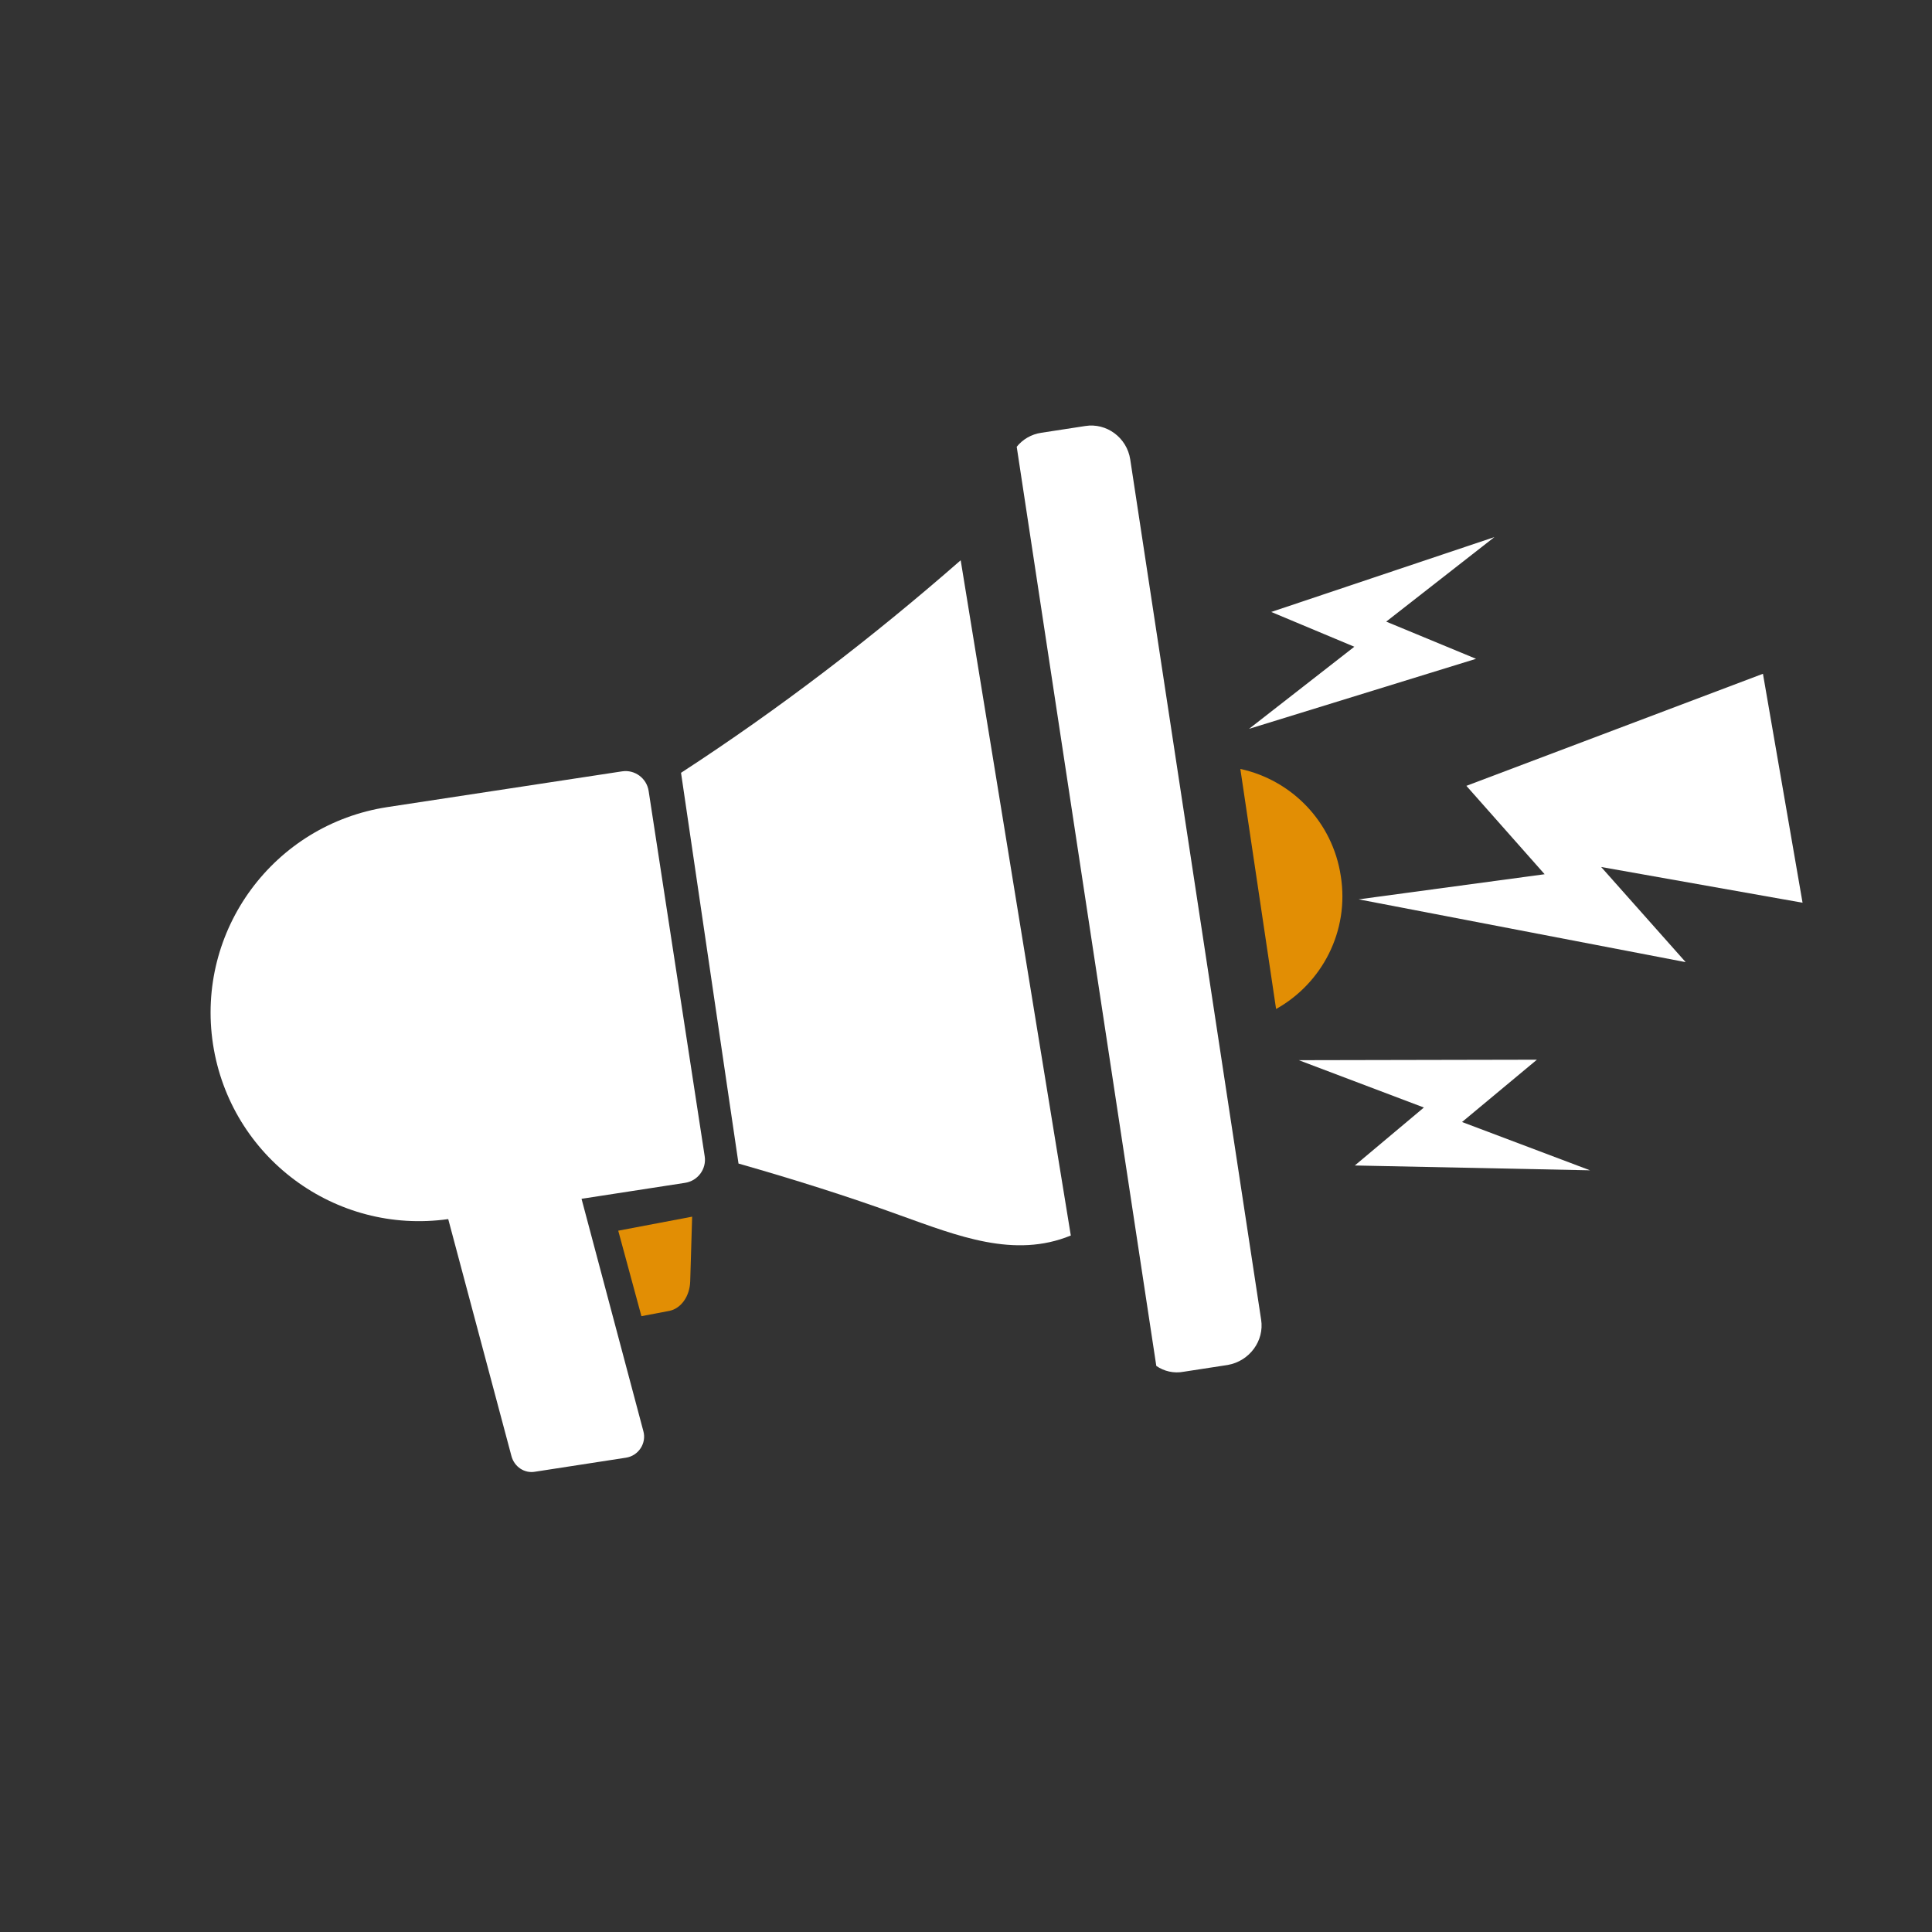 <?xml version="1.0" encoding="utf-8"?>
<svg version="1.1" id="toast-news" xmlns="http://www.w3.org/2000/svg"
	xmlns:xlink="http://www.w3.org/1999/xlink" x="0px" y="0px" width="400px" height="400px"
	viewBox="0 0 400 400" enable-background="new 0 0 400 400" xml:space="preserve">
	<rect x="0" y="0" width="400" height="400" fill="#333333" stroke="none"/>
	<style>
		@keyframes fade {
			0% {
				opacity: 0;
			}
			25% {
				opacity: 1;
			}
			100% {
				opacity: 1;
			}
		}
		@-webkit-keyframes fade {
			0% {
				opacity: 0;
			}
			25% {
				opacity: 1;
			}
			100% {
				opacity: 1;
			}
		}
		.fade {
			transform-box: fill-box;
			animation: fade 2s infinite;
		}
	</style>
<path fill="#FFFFFF" d="M134.3,163.8c-0.4-2.7-2.9-4.5-5.5-4.1l-48.6,7.4c-23.5,3.6-39.7,25.5-36.1,49.1 c3.6,23.4,25.3,39.5,48.7,36.2l13.1,49.1c0.6,2.2,2.7,3.6,4.9,3.2l18.8-2.9c2.6-0.4,4.3-3,3.6-5.5l-12.8-48.1l21.4-3.3 c2.7-0.4,4.5-2.9,4.1-5.5L134.3,163.8z"/>
<path fill="none" d="M200,380c99.4,0,180-80.6,180-180S299.4,20,200,20S20,100.6,20,200S100.6,380,200,380L200,380z"/>
<path fill="#E28E04" d="M264.2,208.9c9.5-5.3,15.2-16.1,13.4-27.5c-1.7-11.3-10.2-19.9-20.8-22.2L264.2,208.9z"/>
<path fill="#FFFFFF" d="M198.9,116c-18.3,16-37.6,30.8-57.9,44l11.9,80.9c11.2,3.2,22.4,6.7,33.4,10.7c12,4.3,23.7,9,35.4, 4.2 L198.9,116z"/>
<path fill="#FFFFFF" d="M261.1,273.2L234,95.1c-0.7-4.5-4.9-7.6-9.3-6.9l-9.1,1.4c-2.1,0.3-3.9,1.4-5.1,2.9l28.9,190.3 c1.6,1.1,3.6,1.6,5.7,1.2l9.1-1.4C258.7,281.8,261.8,277.6,261.1,273.2z"/>
<path fill="#E28E04" d="M132.8,272.5l5.8-1.1c2.4-0.5,4.2-3,4.3-6.1l0.4-13.4l-15.3,2.9L132.8,272.5z"/>
<path fill="#FFFFFF" class="fade" d="M373.2,186.9l-8.2-47.4l-61.4,23.2l16.2,18.3l-38.5,5.2l67.7,13l-17.5-19.7L373.2,186.9L373.2,186.9z M287,128.7l22.4-17.5l-46.2,15.5l17.2,7.2l-21.8,17l47-14.5L287,128.7L287,128.7z M268.9,219.5l25.9,9.8l-14.3,12l48.7,1l-26.5-10 l15.5-12.9L268.9,219.5L268.9,219.5z"/>
</svg>
